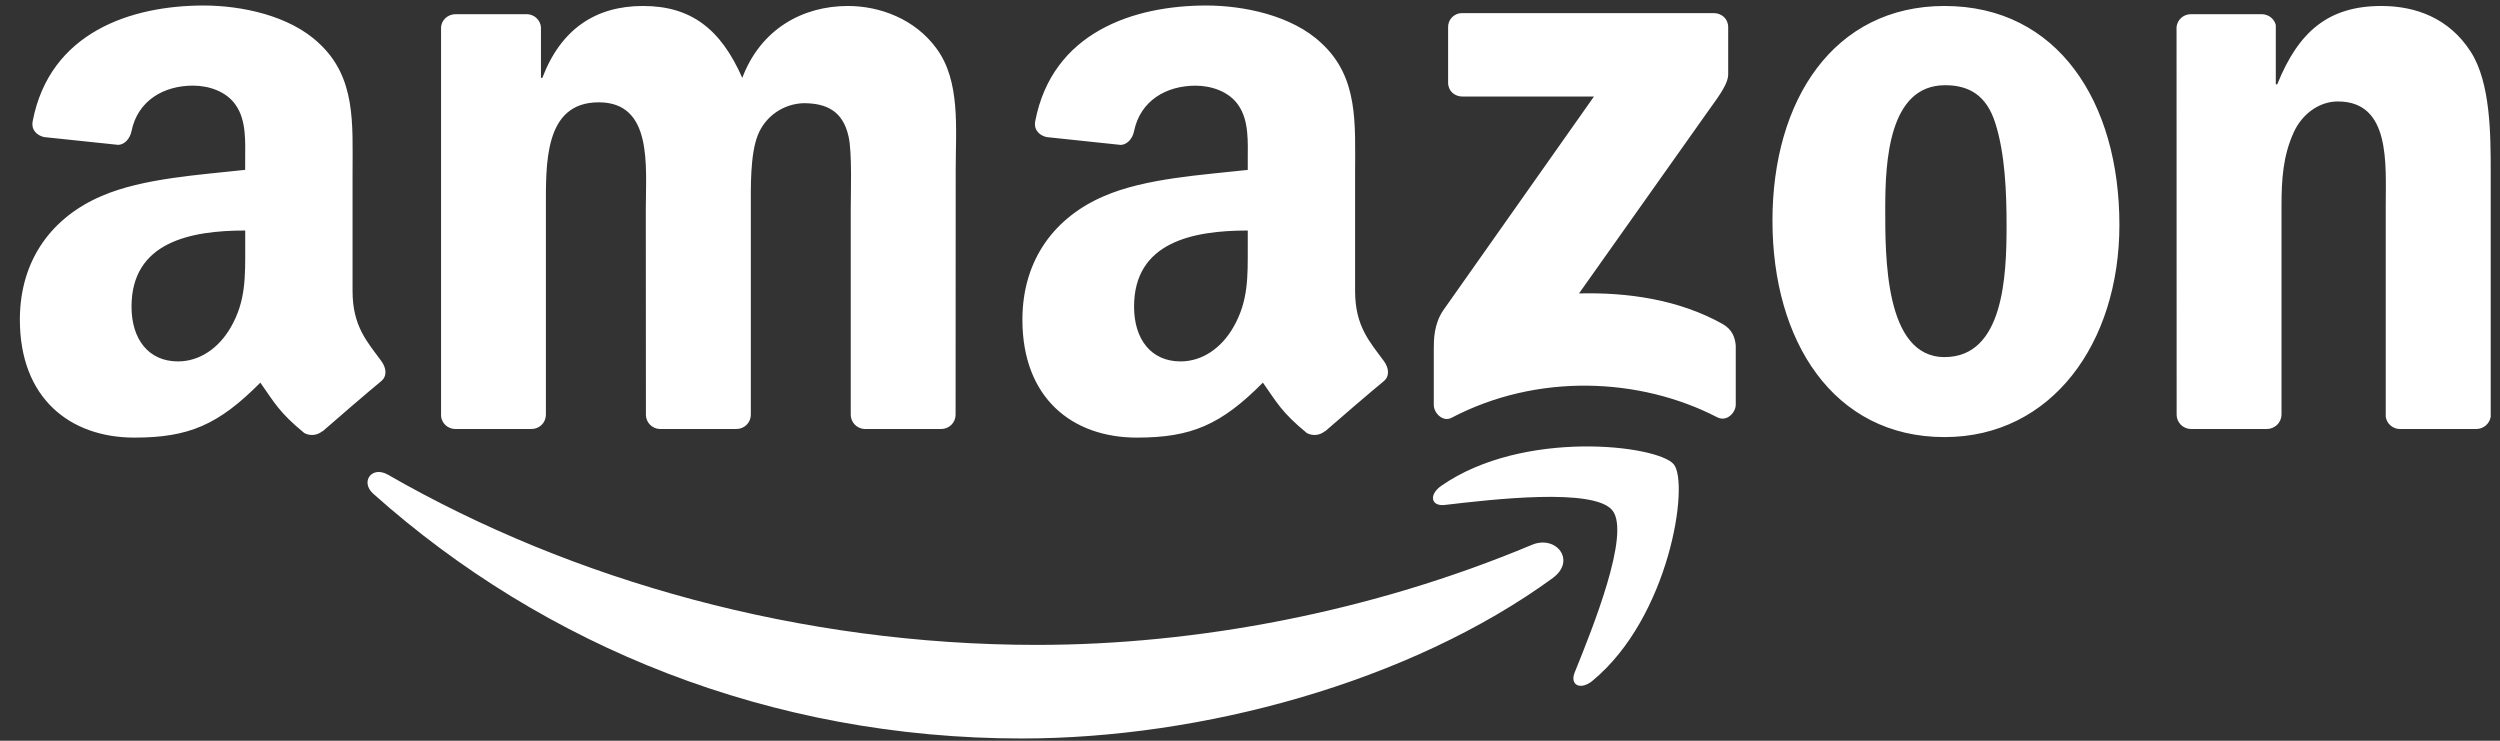 <svg width="189" height="56" viewBox="0 0 189 56" fill="none" xmlns="http://www.w3.org/2000/svg">
<rect x="0" y="0" width="189" height="56" fill="#333333" stroke="none"/>
<g clip-path="url(#clip0_1297_210)">
<path d="M117.393 43.698C106.536 51.608 90.802 55.829 77.256 55.829C58.261 55.829 41.161 48.884 28.222 37.33C27.206 36.422 28.117 35.183 29.335 35.891C43.298 43.921 60.561 48.754 78.392 48.754C90.417 48.754 103.648 46.291 115.813 41.189C117.65 40.42 119.187 42.382 117.389 43.698" fill="white"/>
<path d="M121.903 38.592C120.521 36.842 112.73 37.765 109.236 38.173C108.17 38.304 108.006 37.388 108.963 36.726C115.17 32.409 125.351 33.656 126.538 35.103C127.725 36.557 126.226 46.645 120.397 51.462C119.502 52.205 118.65 51.809 119.05 50.827C120.358 47.596 123.292 40.354 121.903 38.592Z" fill="white"/>
<path d="M18.539 18.666V17.427C14.36 17.427 9.943 18.312 9.943 23.183C9.943 25.653 11.235 27.323 13.457 27.323C15.08 27.323 16.539 26.334 17.457 24.726C18.594 22.748 18.539 20.894 18.539 18.666ZM24.369 32.598C24.182 32.755 23.952 32.853 23.708 32.878C23.464 32.903 23.218 32.853 23.003 32.736C21.084 31.159 20.742 30.428 19.683 28.927C16.512 32.121 14.27 33.083 10.153 33.083C5.288 33.079 1.502 30.108 1.502 24.168C1.502 19.532 4.047 16.373 7.666 14.826C10.803 13.46 15.189 13.218 18.535 12.841V12.102C18.535 10.744 18.644 9.136 17.835 7.962C17.131 6.908 15.78 6.473 14.593 6.473C12.39 6.473 10.421 7.589 9.943 9.909C9.845 10.421 9.464 10.929 8.943 10.952L3.331 10.363C2.86 10.255 2.339 9.878 2.471 9.163C3.763 2.441 9.904 0.417 15.399 0.417C18.212 0.417 21.886 1.156 24.108 3.264C26.922 5.858 26.653 9.324 26.653 13.095V22.002C26.653 24.68 27.774 25.853 28.832 27.3C29.206 27.815 29.288 28.435 28.813 28.82C27.638 29.793 25.536 31.601 24.384 32.613L24.369 32.598ZM94.331 18.666V17.427C90.152 17.427 85.735 18.312 85.735 23.183C85.735 25.653 87.027 27.323 89.249 27.323C90.876 27.323 92.331 26.334 93.249 24.726C94.386 22.748 94.331 20.894 94.331 18.666ZM100.161 32.598C99.974 32.755 99.744 32.853 99.5 32.878C99.256 32.903 99.01 32.853 98.795 32.736C96.876 31.159 96.534 30.428 95.475 28.927C92.304 32.121 90.062 33.083 85.945 33.083C81.081 33.083 77.294 30.112 77.294 24.172C77.294 19.536 79.839 16.377 83.458 14.83C86.595 13.464 90.981 13.222 94.331 12.845V12.106C94.331 10.748 94.436 9.14 93.631 7.966C92.922 6.912 91.572 6.477 90.385 6.477C88.183 6.477 86.213 7.593 85.735 9.913C85.638 10.425 85.256 10.932 84.735 10.956L79.123 10.363C78.652 10.259 78.131 9.878 78.263 9.163C79.555 2.441 85.696 0.417 91.191 0.417C94.004 0.417 97.678 1.156 99.9 3.264C102.714 5.858 102.445 9.324 102.445 13.095V22.002C102.445 24.68 103.566 25.853 104.624 27.3C104.998 27.815 105.08 28.435 104.609 28.82C103.43 29.793 101.332 31.601 100.172 32.613L100.161 32.598ZM109.477 6.25V2.056C109.473 1.916 109.499 1.776 109.551 1.645C109.604 1.514 109.683 1.396 109.783 1.296C109.884 1.196 110.004 1.118 110.136 1.065C110.268 1.013 110.409 0.987 110.551 0.991H129.554C130.161 0.991 130.651 1.425 130.651 2.052V5.646C130.643 6.25 130.13 7.039 129.219 8.282L119.373 22.183C123.031 22.094 126.892 22.633 130.211 24.483C130.959 24.899 131.165 25.511 131.223 26.115V30.593C131.223 31.201 130.538 31.917 129.822 31.547C123.973 28.52 116.21 28.189 109.742 31.582C109.088 31.936 108.395 31.228 108.395 30.616V26.365C108.395 25.68 108.403 24.518 109.096 23.479L120.502 7.3H110.575C109.964 7.3 109.477 6.877 109.477 6.25ZM40.157 32.432H34.374C34.112 32.42 33.864 32.314 33.675 32.136C33.486 31.957 33.368 31.717 33.343 31.459V2.126C33.343 1.537 33.837 1.071 34.456 1.071H39.846C40.112 1.08 40.365 1.184 40.559 1.365C40.753 1.546 40.873 1.79 40.896 2.052V5.888H41.001C42.41 2.179 45.048 0.452 48.613 0.452C52.232 0.452 54.489 2.183 56.116 5.888C57.517 2.179 60.697 0.452 64.102 0.452C66.526 0.452 69.176 1.441 70.795 3.661C72.624 6.127 72.251 9.713 72.251 12.856L72.243 31.37C72.241 31.513 72.21 31.653 72.153 31.783C72.096 31.914 72.013 32.032 71.91 32.131C71.806 32.229 71.684 32.307 71.55 32.359C71.416 32.41 71.273 32.435 71.13 32.432H65.355C65.078 32.418 64.817 32.3 64.624 32.103C64.431 31.906 64.321 31.645 64.316 31.37V15.826C64.316 14.588 64.428 11.498 64.152 10.325C63.724 8.355 62.428 7.801 60.751 7.801C60 7.824 59.273 8.063 58.659 8.491C58.044 8.918 57.57 9.514 57.295 10.205C56.704 11.683 56.762 14.161 56.762 15.823V31.37C56.76 31.513 56.73 31.654 56.672 31.784C56.615 31.915 56.532 32.033 56.428 32.132C56.324 32.231 56.201 32.308 56.067 32.36C55.933 32.411 55.789 32.436 55.645 32.432H49.874C49.596 32.421 49.333 32.304 49.139 32.107C48.945 31.909 48.835 31.646 48.831 31.37L48.823 15.826C48.823 12.552 49.368 7.735 45.263 7.735C41.106 7.735 41.27 12.429 41.27 15.823V31.37C41.268 31.513 41.237 31.653 41.18 31.783C41.123 31.914 41.04 32.032 40.937 32.131C40.834 32.229 40.711 32.307 40.577 32.359C40.444 32.41 40.301 32.435 40.157 32.432ZM147.007 0.452C155.584 0.452 160.227 7.735 160.227 16.996C160.227 25.945 155.098 33.044 147.007 33.044C138.582 33.044 133.998 25.761 133.998 16.684C133.998 7.551 138.641 0.452 147.007 0.452ZM147.054 6.442C142.793 6.442 142.524 12.183 142.524 15.761C142.524 19.343 142.47 26.996 147.007 26.996C151.487 26.996 151.697 20.825 151.697 17.062C151.697 14.588 151.592 11.629 150.837 9.282C150.187 7.239 148.891 6.442 147.054 6.442ZM171.353 32.432H165.593C165.317 32.418 165.056 32.3 164.863 32.103C164.67 31.906 164.56 31.645 164.554 31.37L164.547 2.029C164.578 1.761 164.709 1.514 164.915 1.337C165.121 1.159 165.387 1.065 165.66 1.071H171.018C171.524 1.094 171.937 1.433 172.05 1.891V6.377H172.159C173.774 2.368 176.042 0.452 180.035 0.452C182.631 0.452 185.16 1.375 186.787 3.911C188.297 6.258 188.297 10.205 188.297 13.041V31.509C188.255 31.77 188.119 32.006 187.915 32.176C187.71 32.346 187.451 32.437 187.184 32.432H181.385C181.133 32.419 180.893 32.32 180.707 32.151C180.52 31.983 180.398 31.756 180.362 31.509V15.573C180.362 12.368 180.736 7.67 176.743 7.67C175.338 7.67 174.042 8.605 173.4 10.017C172.587 11.814 172.482 13.595 172.482 15.573V31.37C172.471 31.658 172.348 31.931 172.137 32.129C171.926 32.328 171.644 32.437 171.353 32.432Z" fill="white"/>
</g>
<defs>
<clipPath id="clip0_1297_210">
<rect width="188" height="56" fill="white" transform="translate(0.946)"/>
</clipPath>
</defs>
</svg>
